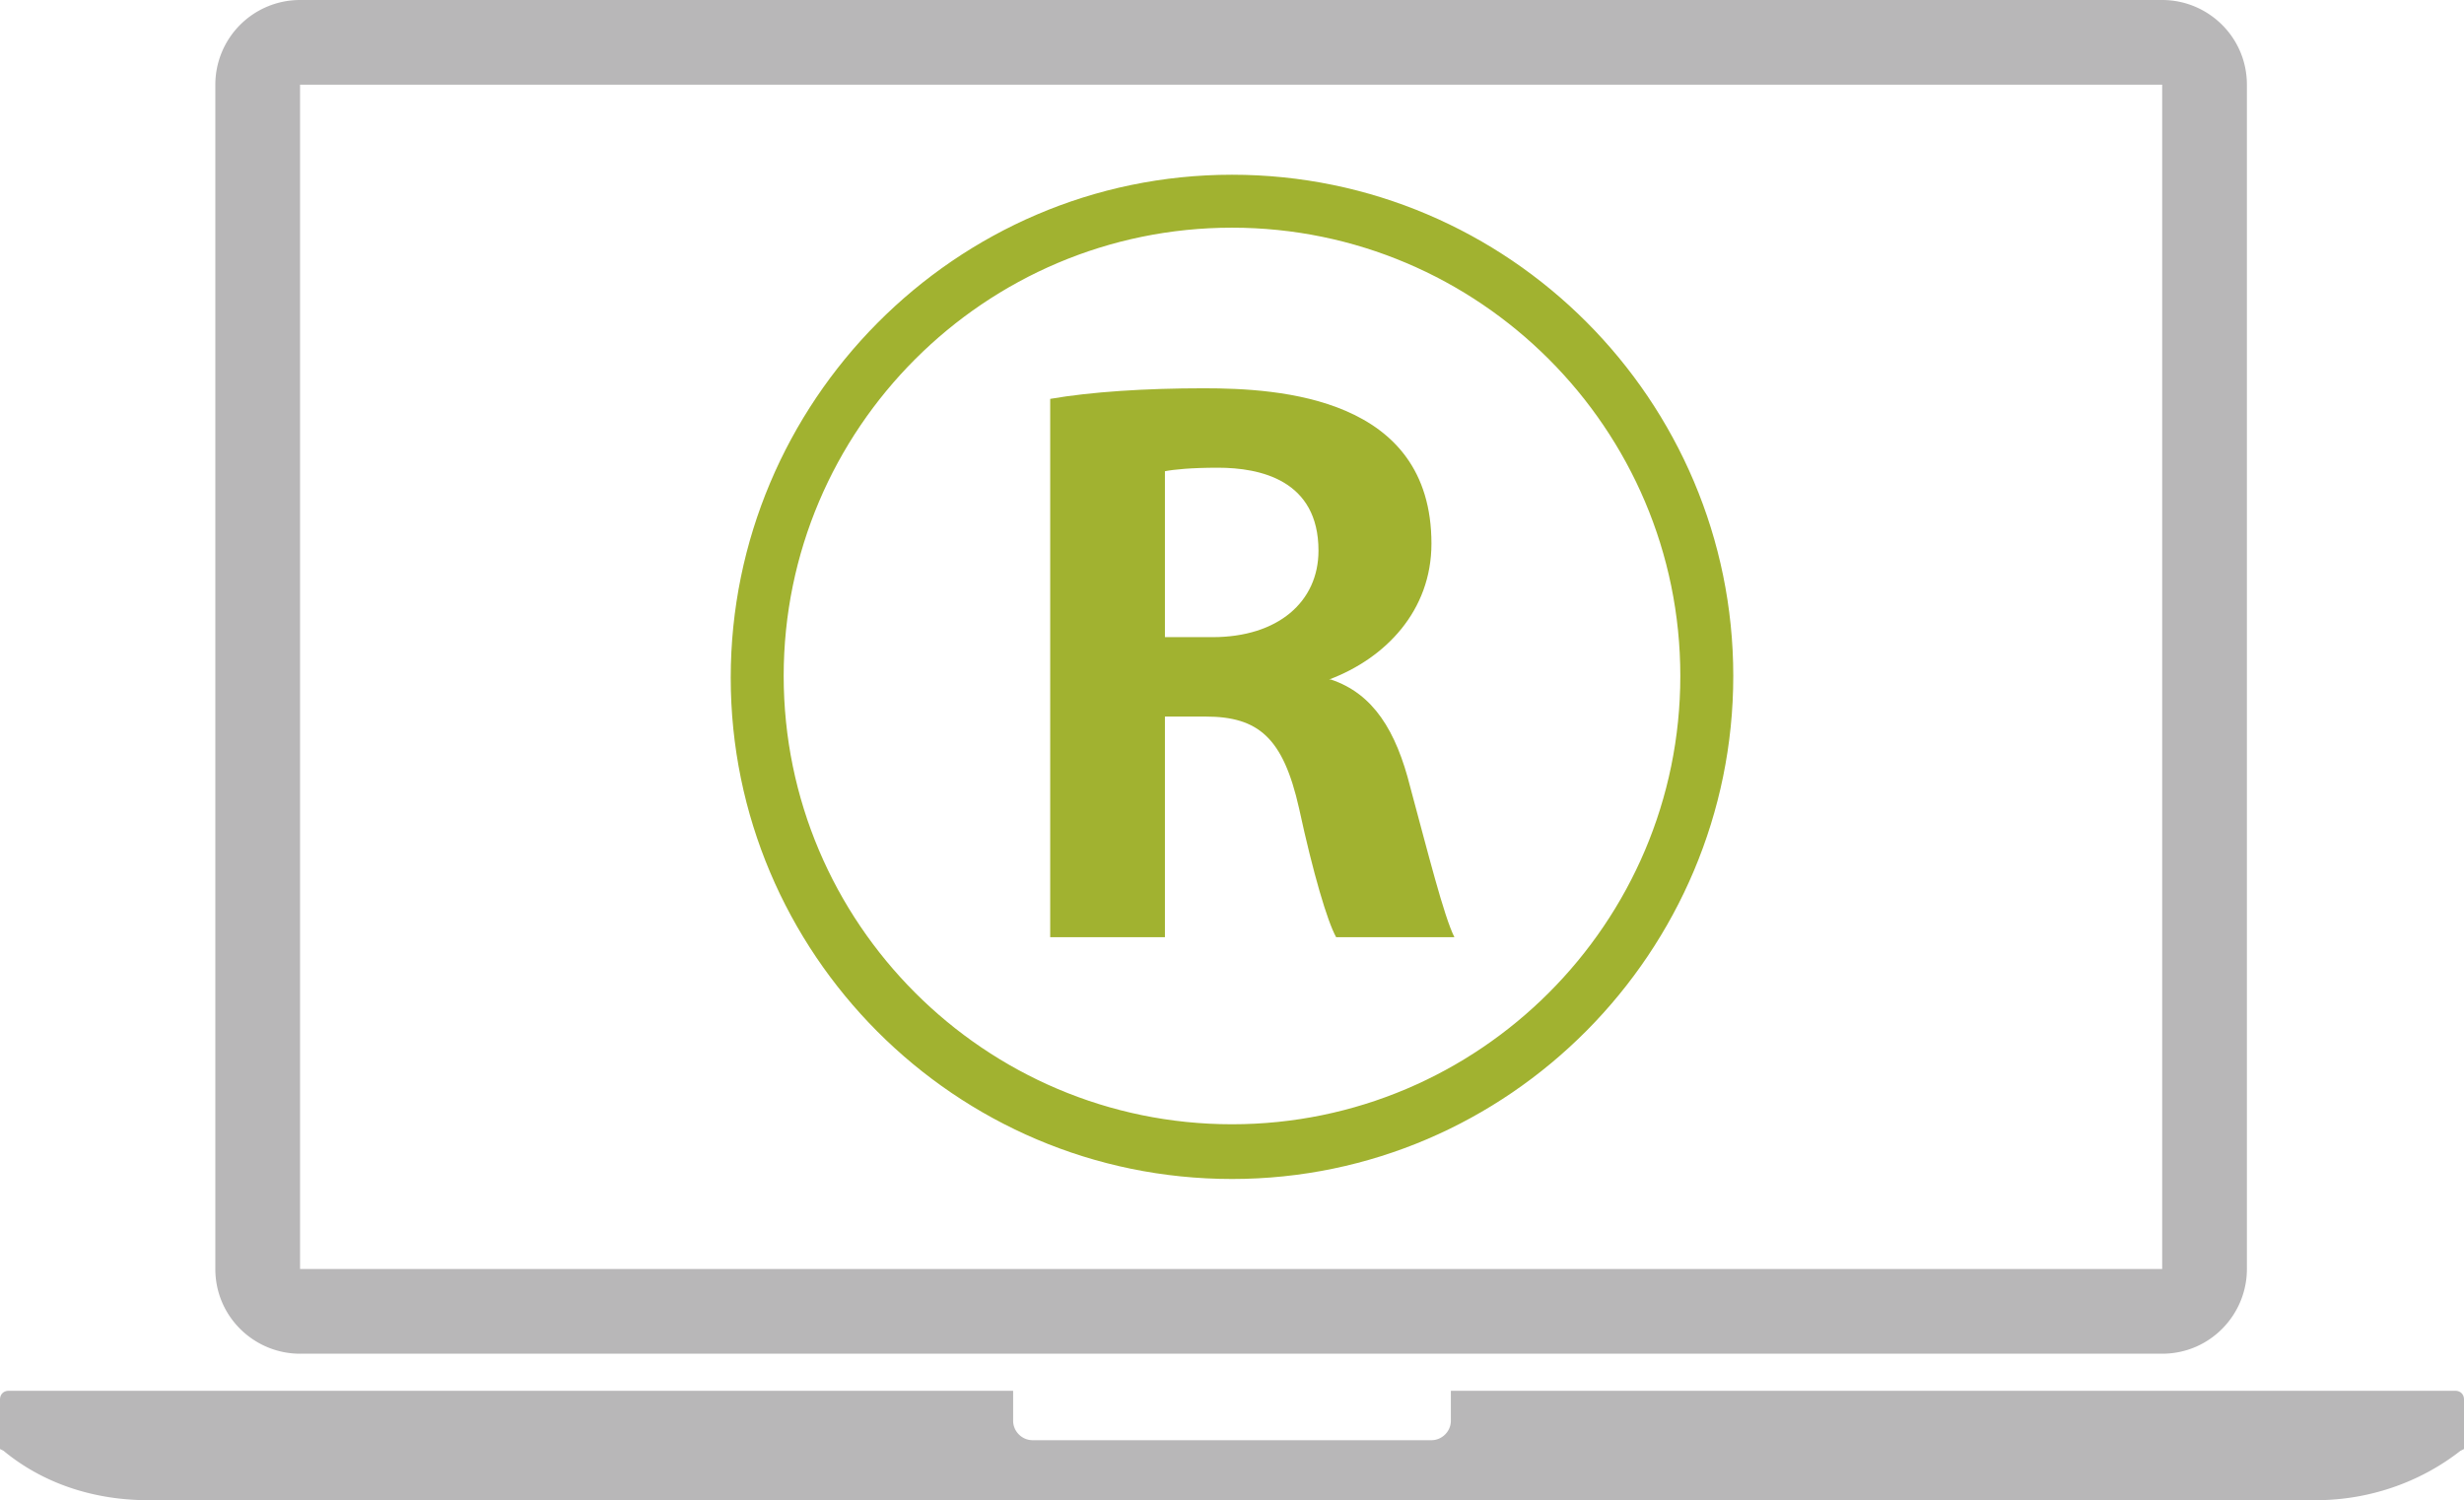 <svg xmlns="http://www.w3.org/2000/svg" xml:space="preserve" width="139.6" height="85" viewBox="0 0 139.6 85"><path fill="#B8B7B8" d="M17 76.7h105.5c2.7 0 4.8-2.2 4.8-4.8V4.8c0-2.7-2.2-4.8-4.8-4.8H17a4.8 4.8 0 0 0-4.8 4.8v67.1c0 2.7 2.2 4.8 4.8 4.8m0-71.9h105.5v67.1H17V4.8zM139.6 79.3c0-.3-.2-.5-.5-.5H82.2v1.7c0 .6-.5 1.1-1.1 1.1H58.5c-.6 0-1.1-.5-1.1-1.1v-1.7H.5c-.3 0-.5.2-.5.5v2.8l.2.1C2.5 84.1 5.4 85 8.4 85h122.8c3 0 5.9-1 8.2-2.8l.2-.1v-2.8z"/><path fill="#A1B230" d="M75.4 38.5c2.4.8 3.7 2.9 4.5 6.1 1 3.7 1.9 7.3 2.5 8.5h-6.7c-.5-.9-1.3-3.6-2.1-7.3-.9-4-2.3-5.2-5.3-5.2H66v12.5h-6.5V22.6c2.3-.4 5.4-.6 8.7-.6 4.3 0 12.9.5 12.9 8.8 0 3.8-2.6 6.5-5.8 7.7zm-6.7-2.4c3.7 0 6-2 6-4.9 0-4-3.3-4.7-5.7-4.7-1.5 0-2.5.1-3 .2v9.4h2.7z"/><path fill="#A1B230" d="M69.8 66.8c-15.7 0-28.4-12.8-28.4-28.4S54.1 9.9 69.8 9.9s28.4 12.8 28.4 28.4-12.7 28.5-28.4 28.5zm0-53.9c-14 0-25.4 11.4-25.4 25.4 0 14 11.4 25.4 25.4 25.4s25.4-11.4 25.4-25.4c0-14-11.4-25.4-25.4-25.4z"/></svg>
